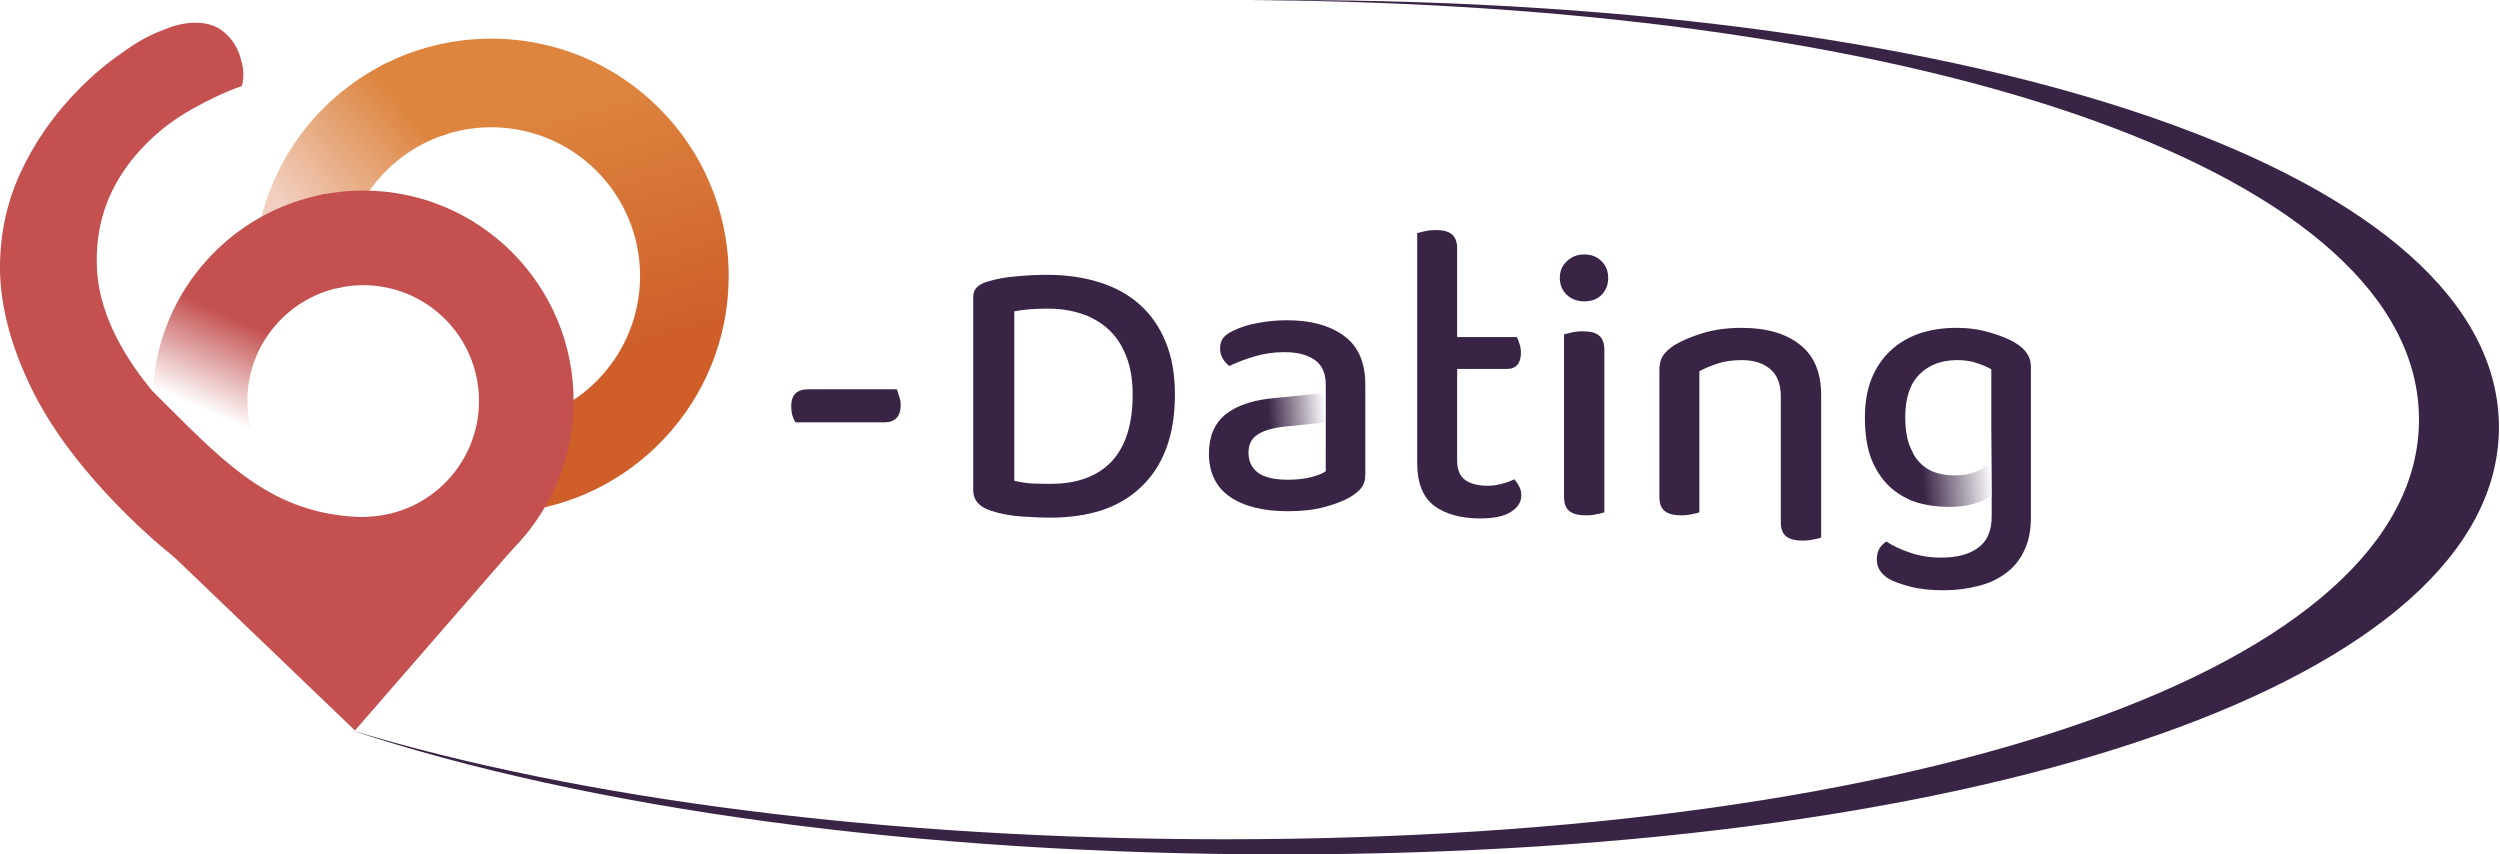 <svg width="989" height="338" viewBox="0 0 989 338" fill="none" xmlns="http://www.w3.org/2000/svg">
<path fill-rule="evenodd" clip-rule="evenodd" d="M507.008 338C790.439 338 988.576 267.859 988.576 169C988.576 70.141 790.439 0 507.008 0C502.886 0 498.776 0.015 494.678 0.044C767.614 1.705 956.95 70.003 956.95 166.013C956.95 263.216 762.885 332.013 484.476 332.013C350.579 332.013 228.875 316.1 138.606 288.768C231.878 319.758 362.465 338 507.008 338Z" fill="#3A2446"/>
<path fill-rule="evenodd" clip-rule="evenodd" d="M174.2 53.898C180.493 51.602 187.288 50.349 194.375 50.349C226.871 50.349 253.214 76.691 253.214 109.187C253.214 139.443 230.376 164.365 200.999 167.657V202.848C249.763 199.45 288.266 158.815 288.266 109.187C288.266 57.332 246.23 15.296 194.375 15.296C178.402 15.296 163.36 19.285 150.191 26.321L174.2 53.898Z" fill="url(#paint0_linear_353_5666)"/>
<path d="M140.419 288.98L209.5 209.5C180.566 219 143 220.93 143 220.93L45 197.43L140.419 288.98Z" fill="#C45050"/>
<path fill-rule="evenodd" clip-rule="evenodd" d="M152.778 24.991C123.913 39.279 103.449 67.973 100.781 101.676H136.013C138.961 78.539 155.346 59.598 177.098 52.926L152.778 24.991ZM154.338 224.36L153.221 230.696L144.478 224.36H154.338Z" fill="url(#paint1_linear_353_5666)"/>
<path fill-rule="evenodd" clip-rule="evenodd" d="M89.84 13.791C92.611 16.563 94.459 19.889 95.383 23.77C96.492 27.465 96.584 30.884 95.66 34.025C89.378 36.243 82.818 39.292 75.981 43.172C69.328 46.868 63.323 51.395 57.964 56.754C44.475 70.243 37.915 86.043 38.284 104.152C38.468 122.017 47.464 140.8 65.271 160.501L65.272 160.551C75.281 170.625 80.923 176.139 91.166 185.351L91.22 185.32L91.225 185.365L92.611 186.751C106.84 200.979 121.253 208.925 135.851 210.588C150.449 212.251 163.477 207.354 174.933 195.898C183.752 187.08 188.444 177.372 189.011 166.774H209.375C209.828 167.638 210.31 168.482 210.787 169.318C213.328 173.768 215.75 178.009 213.001 183.93C210.321 189.702 205.318 191.982 199.782 194.505L199.782 194.505C195.393 196.506 190.669 198.66 186.501 202.827C182.045 207.283 179.957 214.723 177.925 221.962C175.492 230.632 173.139 239.014 166.895 241.632C155.623 246.252 143.705 248.192 131.139 247.453C118.389 246.529 105.177 242.556 91.503 235.534C77.829 228.143 63.785 217.241 49.371 202.827C32.556 186.012 20.268 169.658 12.507 153.767C4.746 137.875 0.588 122.815 0.034 108.586C-0.336 94.173 2.343 80.776 8.072 68.395C13.8 56.015 21.654 44.835 31.632 34.857C37.176 29.313 42.812 24.601 48.54 20.721C54.084 16.655 59.442 13.699 64.616 11.851C69.79 9.634 74.595 8.71 79.03 9.079C83.28 9.264 86.883 10.835 89.84 13.791Z" fill="#C45050"/>
<path fill-rule="evenodd" clip-rule="evenodd" d="M60.504 154.91C60.449 156.145 60.422 157.388 60.422 158.636C60.422 204.614 97.694 241.887 143.672 241.887C189.65 241.887 226.922 204.614 226.922 158.636C226.922 112.659 189.65 75.386 143.672 75.386C137.637 75.386 131.753 76.028 126.083 77.248L132.891 114.092C136.348 113.258 139.958 112.816 143.671 112.816C168.977 112.816 189.491 133.331 189.491 158.636C189.491 183.168 170.212 203.197 145.978 204.399C144.694 204.545 143.206 204.583 141.5 204.5C108.637 202.91 90.437 184.753 66.603 160.977C64.613 158.992 62.584 156.967 60.504 154.91Z" fill="#C45050"/>
<path fill-rule="evenodd" clip-rule="evenodd" d="M128.974 76.679C91.615 83.333 62.881 114.906 60.57 153.597L97.976 189.933L102.322 178.406C99.455 172.421 97.85 165.716 97.85 158.636C97.85 136.022 114.232 117.234 135.777 113.494L128.974 76.679Z" fill="url(#paint2_linear_353_5666)"/>
<path d="M448.08 156.144C448.08 150.165 447.219 145.048 445.496 140.792C443.773 136.435 441.392 132.888 438.352 130.152C435.312 127.416 431.765 125.389 427.712 124.072C423.659 122.755 419.301 122.096 414.64 122.096C409.269 122.096 404.811 122.451 401.264 123.16V190.192C403.291 190.699 405.52 191.053 407.952 191.256C410.485 191.357 413.019 191.408 415.552 191.408C426.091 191.408 434.147 188.469 439.72 182.592C445.293 176.613 448.08 167.797 448.08 156.144ZM464.8 155.992C464.8 164.2 463.635 171.395 461.304 177.576C458.973 183.656 455.629 188.723 451.272 192.776C447.016 196.829 441.848 199.869 435.768 201.896C429.688 203.821 422.949 204.784 415.552 204.784C412.309 204.784 408.509 204.632 404.152 204.328C399.795 204.024 395.741 203.264 391.992 202.048C387.331 200.528 385 197.792 385 193.84V117.688C385 115.965 385.456 114.648 386.368 113.736C387.381 112.723 388.749 111.963 390.472 111.456C394.019 110.341 397.869 109.632 402.024 109.328C406.179 108.923 410.232 108.72 414.184 108.72C421.683 108.72 428.523 109.683 434.704 111.608C440.987 113.533 446.357 116.472 450.816 120.424C455.275 124.376 458.72 129.341 461.152 135.32C463.584 141.197 464.8 148.088 464.8 155.992Z" fill="#3A2446"/>
<path d="M576.447 182.136C576.447 185.784 577.511 188.368 579.639 189.888C581.767 191.408 584.756 192.168 588.607 192.168C590.329 192.168 592.153 191.915 594.079 191.408C596.004 190.901 597.676 190.293 599.095 189.584C599.804 190.395 600.412 191.307 600.919 192.32C601.527 193.333 601.831 194.549 601.831 195.968C601.831 198.603 600.463 200.781 597.727 202.504C595.092 204.227 591.039 205.088 585.567 205.088C577.967 205.088 571.887 203.416 567.327 200.072C562.868 196.627 560.639 191.003 560.639 183.2V92.216C561.348 92.013 562.361 91.76 563.679 91.456C564.996 91.152 566.415 91 567.935 91C570.873 91 573.001 91.557 574.319 92.672C575.737 93.787 576.447 95.661 576.447 98.296V133.344H600.007C600.412 133.952 600.767 134.813 601.071 135.928C601.476 137.043 601.679 138.208 601.679 139.424C601.679 143.781 599.804 145.96 596.055 145.96H576.447V182.136Z" fill="#3A2446"/>
<path d="M634.689 202.656C633.979 202.96 632.966 203.213 631.649 203.416C630.433 203.72 629.014 203.872 627.393 203.872C624.454 203.872 622.275 203.315 620.857 202.2C619.438 201.085 618.729 199.211 618.729 196.576V132.28C619.539 132.077 620.553 131.824 621.769 131.52C623.086 131.216 624.555 131.064 626.177 131.064C629.115 131.064 631.243 131.621 632.561 132.736C633.979 133.851 634.689 135.776 634.689 138.512V202.656ZM617.057 109.936C617.057 107.301 617.969 105.123 619.793 103.4C621.617 101.576 623.947 100.664 626.785 100.664C629.622 100.664 631.902 101.576 633.625 103.4C635.347 105.123 636.209 107.301 636.209 109.936C636.209 112.571 635.347 114.8 633.625 116.624C631.902 118.347 629.622 119.208 626.785 119.208C623.947 119.208 621.617 118.347 619.793 116.624C617.969 114.8 617.057 112.571 617.057 109.936Z" fill="#3A2446"/>
<path d="M704.489 156.904C704.489 151.939 703.071 148.291 700.233 145.96C697.497 143.629 693.748 142.464 688.985 142.464C685.439 142.464 682.247 142.92 679.409 143.832C676.673 144.744 674.292 145.757 672.265 146.872V202.656C671.556 202.96 670.543 203.213 669.225 203.416C668.009 203.72 666.641 203.872 665.121 203.872C662.183 203.872 660.004 203.315 658.585 202.2C657.167 201.085 656.457 199.211 656.457 196.576V146.416C656.457 144.085 656.913 142.211 657.825 140.792C658.737 139.373 660.257 137.955 662.385 136.536C665.223 134.813 668.921 133.243 673.481 131.824C678.041 130.405 683.209 129.696 688.985 129.696C698.815 129.696 706.516 131.925 712.089 136.384C717.663 140.741 720.449 147.379 720.449 156.296V212.656C719.74 212.96 718.727 213.213 717.409 213.416C716.092 213.72 714.673 213.872 713.153 213.872C710.215 213.872 708.036 213.315 706.617 212.2C705.199 211.085 704.489 209.211 704.489 206.576V156.904Z" fill="#3A2446"/>
<path fill-rule="evenodd" clip-rule="evenodd" d="M518.838 188.712C516.203 189.422 513.113 189.776 509.566 189.776C504.195 189.776 500.243 188.864 497.71 187.04C495.177 185.115 493.91 182.48 493.91 179.136C493.91 175.894 495.075 173.512 497.406 171.992C497.739 171.761 498.096 171.54 498.477 171.331V158.244C492.693 159.338 488.081 161.286 484.638 164.088C480.382 167.635 478.254 172.752 478.254 179.44C478.254 186.939 480.99 192.614 486.462 196.464C492.035 200.315 499.737 202.24 509.566 202.24C515.038 202.24 519.851 201.683 524.006 200.568C528.161 199.454 531.555 198.136 534.19 196.616C536.014 195.502 537.433 194.336 538.446 193.12C539.561 191.803 540.118 189.979 540.118 187.648V152.232C540.118 143.416 537.331 136.982 531.758 132.928C526.185 128.774 518.686 126.696 509.262 126.696C505.209 126.696 501.358 127.051 497.71 127.76C494.062 128.368 490.819 129.382 487.982 130.8C486.158 131.611 484.79 132.574 483.878 133.688C483.067 134.803 482.662 136.222 482.662 137.944C482.662 139.363 483.017 140.68 483.726 141.896C484.435 143.011 485.297 143.974 486.31 144.784C489.249 143.366 492.593 142.099 496.342 140.984C500.091 139.87 503.993 139.312 508.046 139.312C513.214 139.312 517.217 140.326 520.054 142.352C522.993 144.379 524.462 147.622 524.462 152.08V152.664H524.477V177.664H524.462V186.432C523.347 187.243 521.473 188.003 518.838 188.712Z" fill="#3A2446"/>
<path fill-rule="evenodd" clip-rule="evenodd" d="M524.375 155.433L503.334 157.552C501.595 157.726 499.942 157.963 498.375 158.263V171.387C500.666 170.103 503.839 169.241 507.894 168.8L524.375 167.137V155.433Z" fill="url(#paint3_linear_353_5666)"/>
<path fill-rule="evenodd" clip-rule="evenodd" d="M787.914 196.754V204.176C787.914 209.952 786.141 214.107 782.594 216.64C779.149 219.275 774.234 220.592 767.85 220.592C763.493 220.592 759.389 219.934 755.538 218.616C751.687 217.299 748.597 215.83 746.266 214.208C745.151 214.918 744.239 215.83 743.53 216.944C742.821 218.16 742.466 219.63 742.466 221.352C742.466 224.494 744.037 227.027 747.178 228.952C748.901 229.966 751.637 230.979 755.386 231.992C759.135 233.006 763.594 233.512 768.762 233.512C773.626 233.512 778.186 232.955 782.442 231.84C786.698 230.827 790.346 229.155 793.386 226.824C796.527 224.595 798.959 221.656 800.682 218.008C802.506 214.36 803.418 210.003 803.418 204.936V145.048C803.418 143.022 802.911 141.299 801.898 139.88C800.986 138.462 799.669 137.195 797.946 136.08C795.311 134.358 791.866 132.888 787.61 131.672C783.455 130.355 778.895 129.696 773.93 129.696C768.559 129.696 763.645 130.456 759.186 131.976C754.829 133.496 751.029 135.776 747.786 138.816C744.645 141.755 742.162 145.454 740.338 149.912C738.615 154.27 737.754 159.387 737.754 165.264C737.754 171.75 738.615 177.222 740.338 181.68C742.162 186.139 744.594 189.787 747.634 192.624C750.323 195.045 753.37 196.91 756.773 198.22V179.3C756.192 178.225 755.679 177.042 755.234 175.752C754.221 172.814 753.714 169.267 753.714 165.112C753.714 157.512 755.589 151.838 759.338 148.088C763.087 144.339 768.053 142.464 774.234 142.464C777.274 142.464 779.909 142.87 782.138 143.68C784.367 144.39 786.242 145.2 787.762 146.112V170.664H787.773L787.975 196.664L787.914 196.754Z" fill="#3A2446"/>
<path fill-rule="evenodd" clip-rule="evenodd" d="M787.764 170.664V182.896C786.142 184.315 784.166 185.531 781.836 186.544C779.505 187.557 776.617 188.064 773.172 188.064C770.436 188.064 767.852 187.659 765.42 186.848C763.089 186.037 761.062 184.72 759.34 182.896C757.867 181.336 756.653 179.369 755.699 176.995L755.449 197.674C756.316 198.055 757.208 198.399 758.124 198.704C762.177 199.92 766.433 200.528 770.892 200.528C774.742 200.528 778.036 200.123 780.772 199.312C783.609 198.501 785.99 197.488 787.916 196.272V196.725L787.977 196.664L787.775 170.664H787.764Z" fill="url(#paint4_linear_353_5666)"/>
<path d="M314.672 167.072C314.165 166.261 313.76 165.349 313.456 164.336C313.152 163.221 313 162.005 313 160.688C313 158.459 313.557 156.787 314.672 155.672C315.888 154.557 317.509 154 319.536 154H354.8C355.104 154.811 355.408 155.773 355.712 156.888C356.117 157.901 356.32 159.016 356.32 160.232C356.32 162.461 355.763 164.184 354.648 165.4C353.533 166.515 351.963 167.072 349.936 167.072H314.672Z" fill="#3A2446"/>
<defs>
<linearGradient id="paint0_linear_353_5666" x1="232.289" y1="143.947" x2="203.516" y2="46.169" gradientUnits="userSpaceOnUse">
<stop stop-color="#CF5E29"/>
<stop offset="1" stop-color="#DD853F"/>
</linearGradient>
<linearGradient id="paint1_linear_353_5666" x1="127.149" y1="96.042" x2="171.742" y2="55.793" gradientUnits="userSpaceOnUse">
<stop stop-color="#F1CEBF"/>
<stop offset="1" stop-color="#DD853F"/>
</linearGradient>
<linearGradient id="paint2_linear_353_5666" x1="91" y1="125" x2="75.5" y2="160" gradientUnits="userSpaceOnUse">
<stop stop-color="#C45050"/>
<stop offset="1" stop-color="#C45050" stop-opacity="0"/>
</linearGradient>
<linearGradient id="paint3_linear_353_5666" x1="501.875" y1="164.664" x2="524.375" y2="162.664" gradientUnits="userSpaceOnUse">
<stop stop-color="#3A2446"/>
<stop offset="1" stop-color="#3A2446" stop-opacity="0"/>
</linearGradient>
<linearGradient id="paint4_linear_353_5666" x1="760.875" y1="193.164" x2="788.375" y2="190.664" gradientUnits="userSpaceOnUse">
<stop stop-color="#3A2446"/>
<stop offset="1" stop-color="#3A2446" stop-opacity="0"/>
</linearGradient>
</defs>
</svg>
